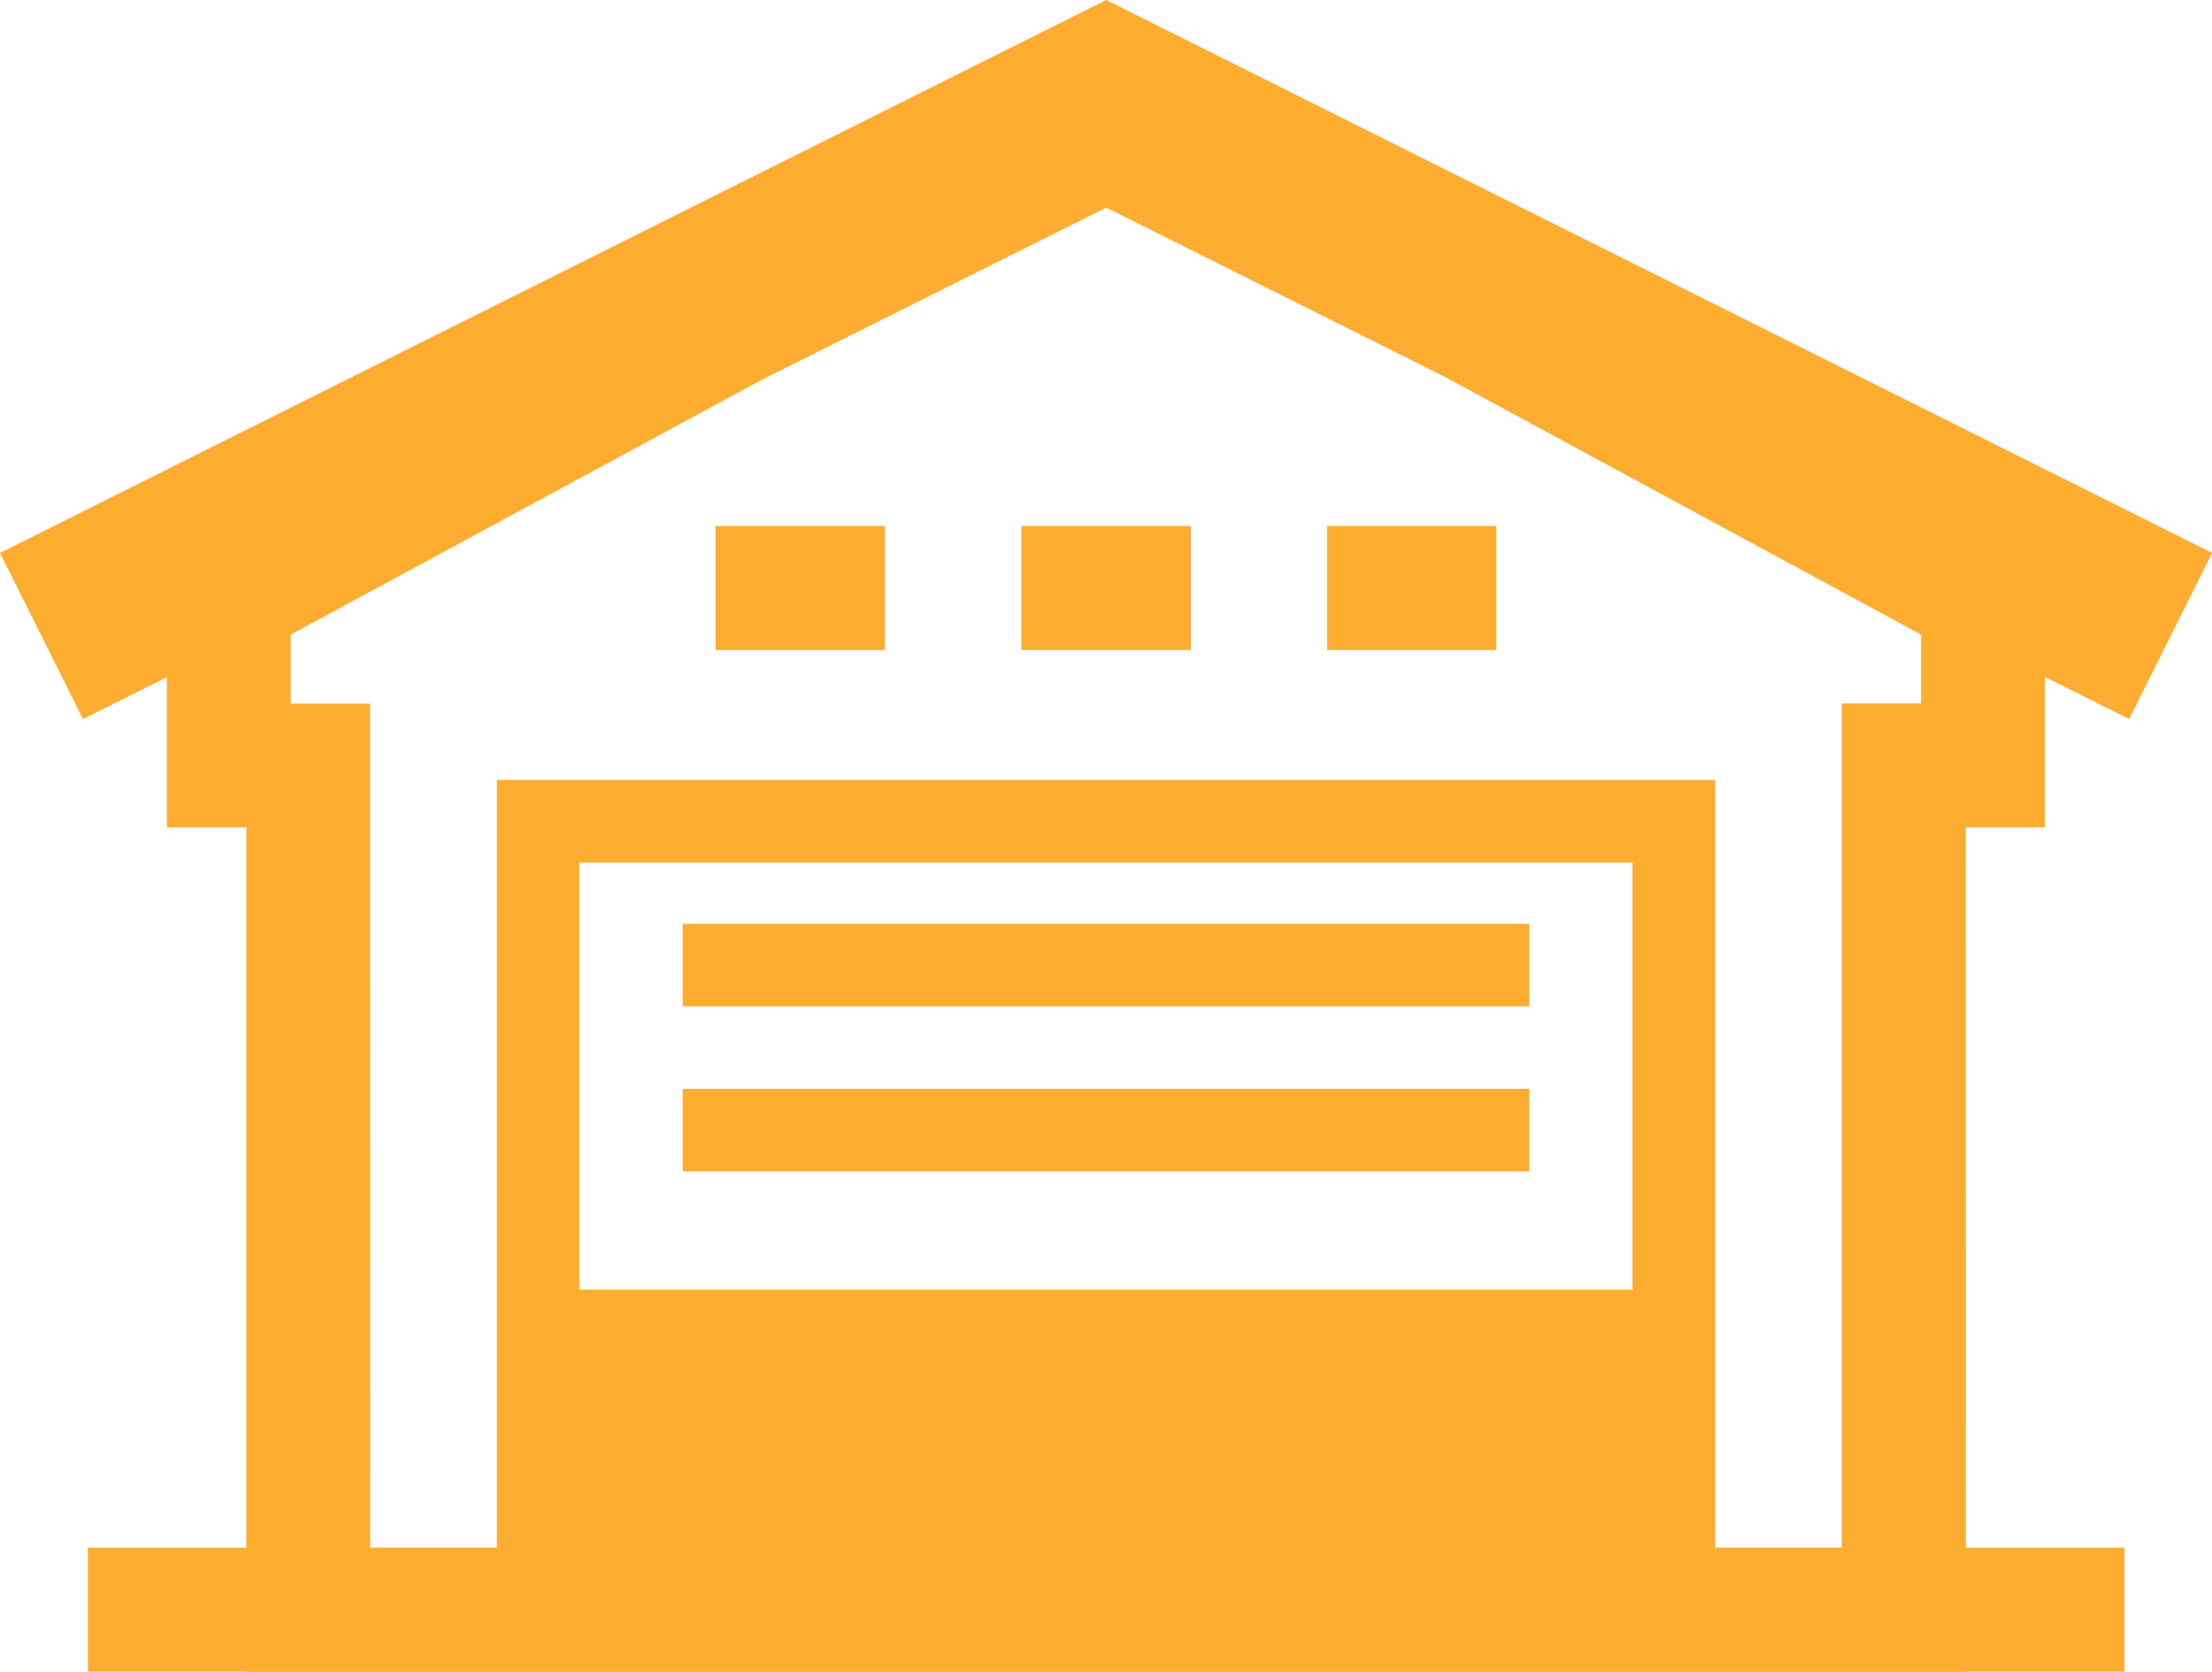 <?xml version="1.0" encoding="utf-8"?>
<!-- Generator: Adobe Illustrator 15.0.0, SVG Export Plug-In . SVG Version: 6.00 Build 0)  -->
<!DOCTYPE svg PUBLIC "-//W3C//DTD SVG 1.1//EN" "http://www.w3.org/Graphics/SVG/1.1/DTD/svg11.dtd">
<svg version="1.1" id="Livello_1" xmlns="http://www.w3.org/2000/svg" xmlns:xlink="http://www.w3.org/1999/xlink" x="0px" y="0px"
	 width="15.191px" height="11.482px" viewBox="0 0 15.191 11.482" enable-background="new 0 0 15.191 11.482" xml:space="preserve">
<path fill="#FCAC2F" d="M13.501,11.483H1.692v-5.8H1.147v-1.83l6.449-3.49l6.448,3.49v1.83H13.5L13.501,11.483L13.501,11.483z
	 M2.542,10.632h10.106v-5.8h0.545V4.359L7.596,1.329L1.997,4.359v0.474h0.544L2.542,10.632L2.542,10.632z"/>
<polygon fill="#FCAC2F" points="14.622,4.939 7.597,1.426 0.57,4.939 0,3.798 7.597,0 15.192,3.798 "/>
<rect x="4.689" y="6.345" fill="#FCAC2F" width="5.813" height="0.567"/>
<rect x="4.689" y="7.479" fill="#FCAC2F" width="5.813" height="0.567"/>
<path fill="#FCAC2F" d="M11.78,11.341H3.413V5.357h8.366V11.341z M3.979,10.774h7.232V5.925H3.979V10.774z"/>
<rect x="3.696" y="8.858" fill="#FCAC2F" width="7.801" height="2.199"/>
<rect x="0.603" y="10.631" fill="#FCAC2F" width="13.987" height="0.852"/>
<rect x="4.914" y="3.613" fill="#FCAC2F" width="1.163" height="0.852"/>
<rect x="7.015" y="3.613" fill="#FCAC2F" width="1.163" height="0.852"/>
<rect x="9.115" y="3.613" fill="#FCAC2F" width="1.161" height="0.852"/>
</svg>
